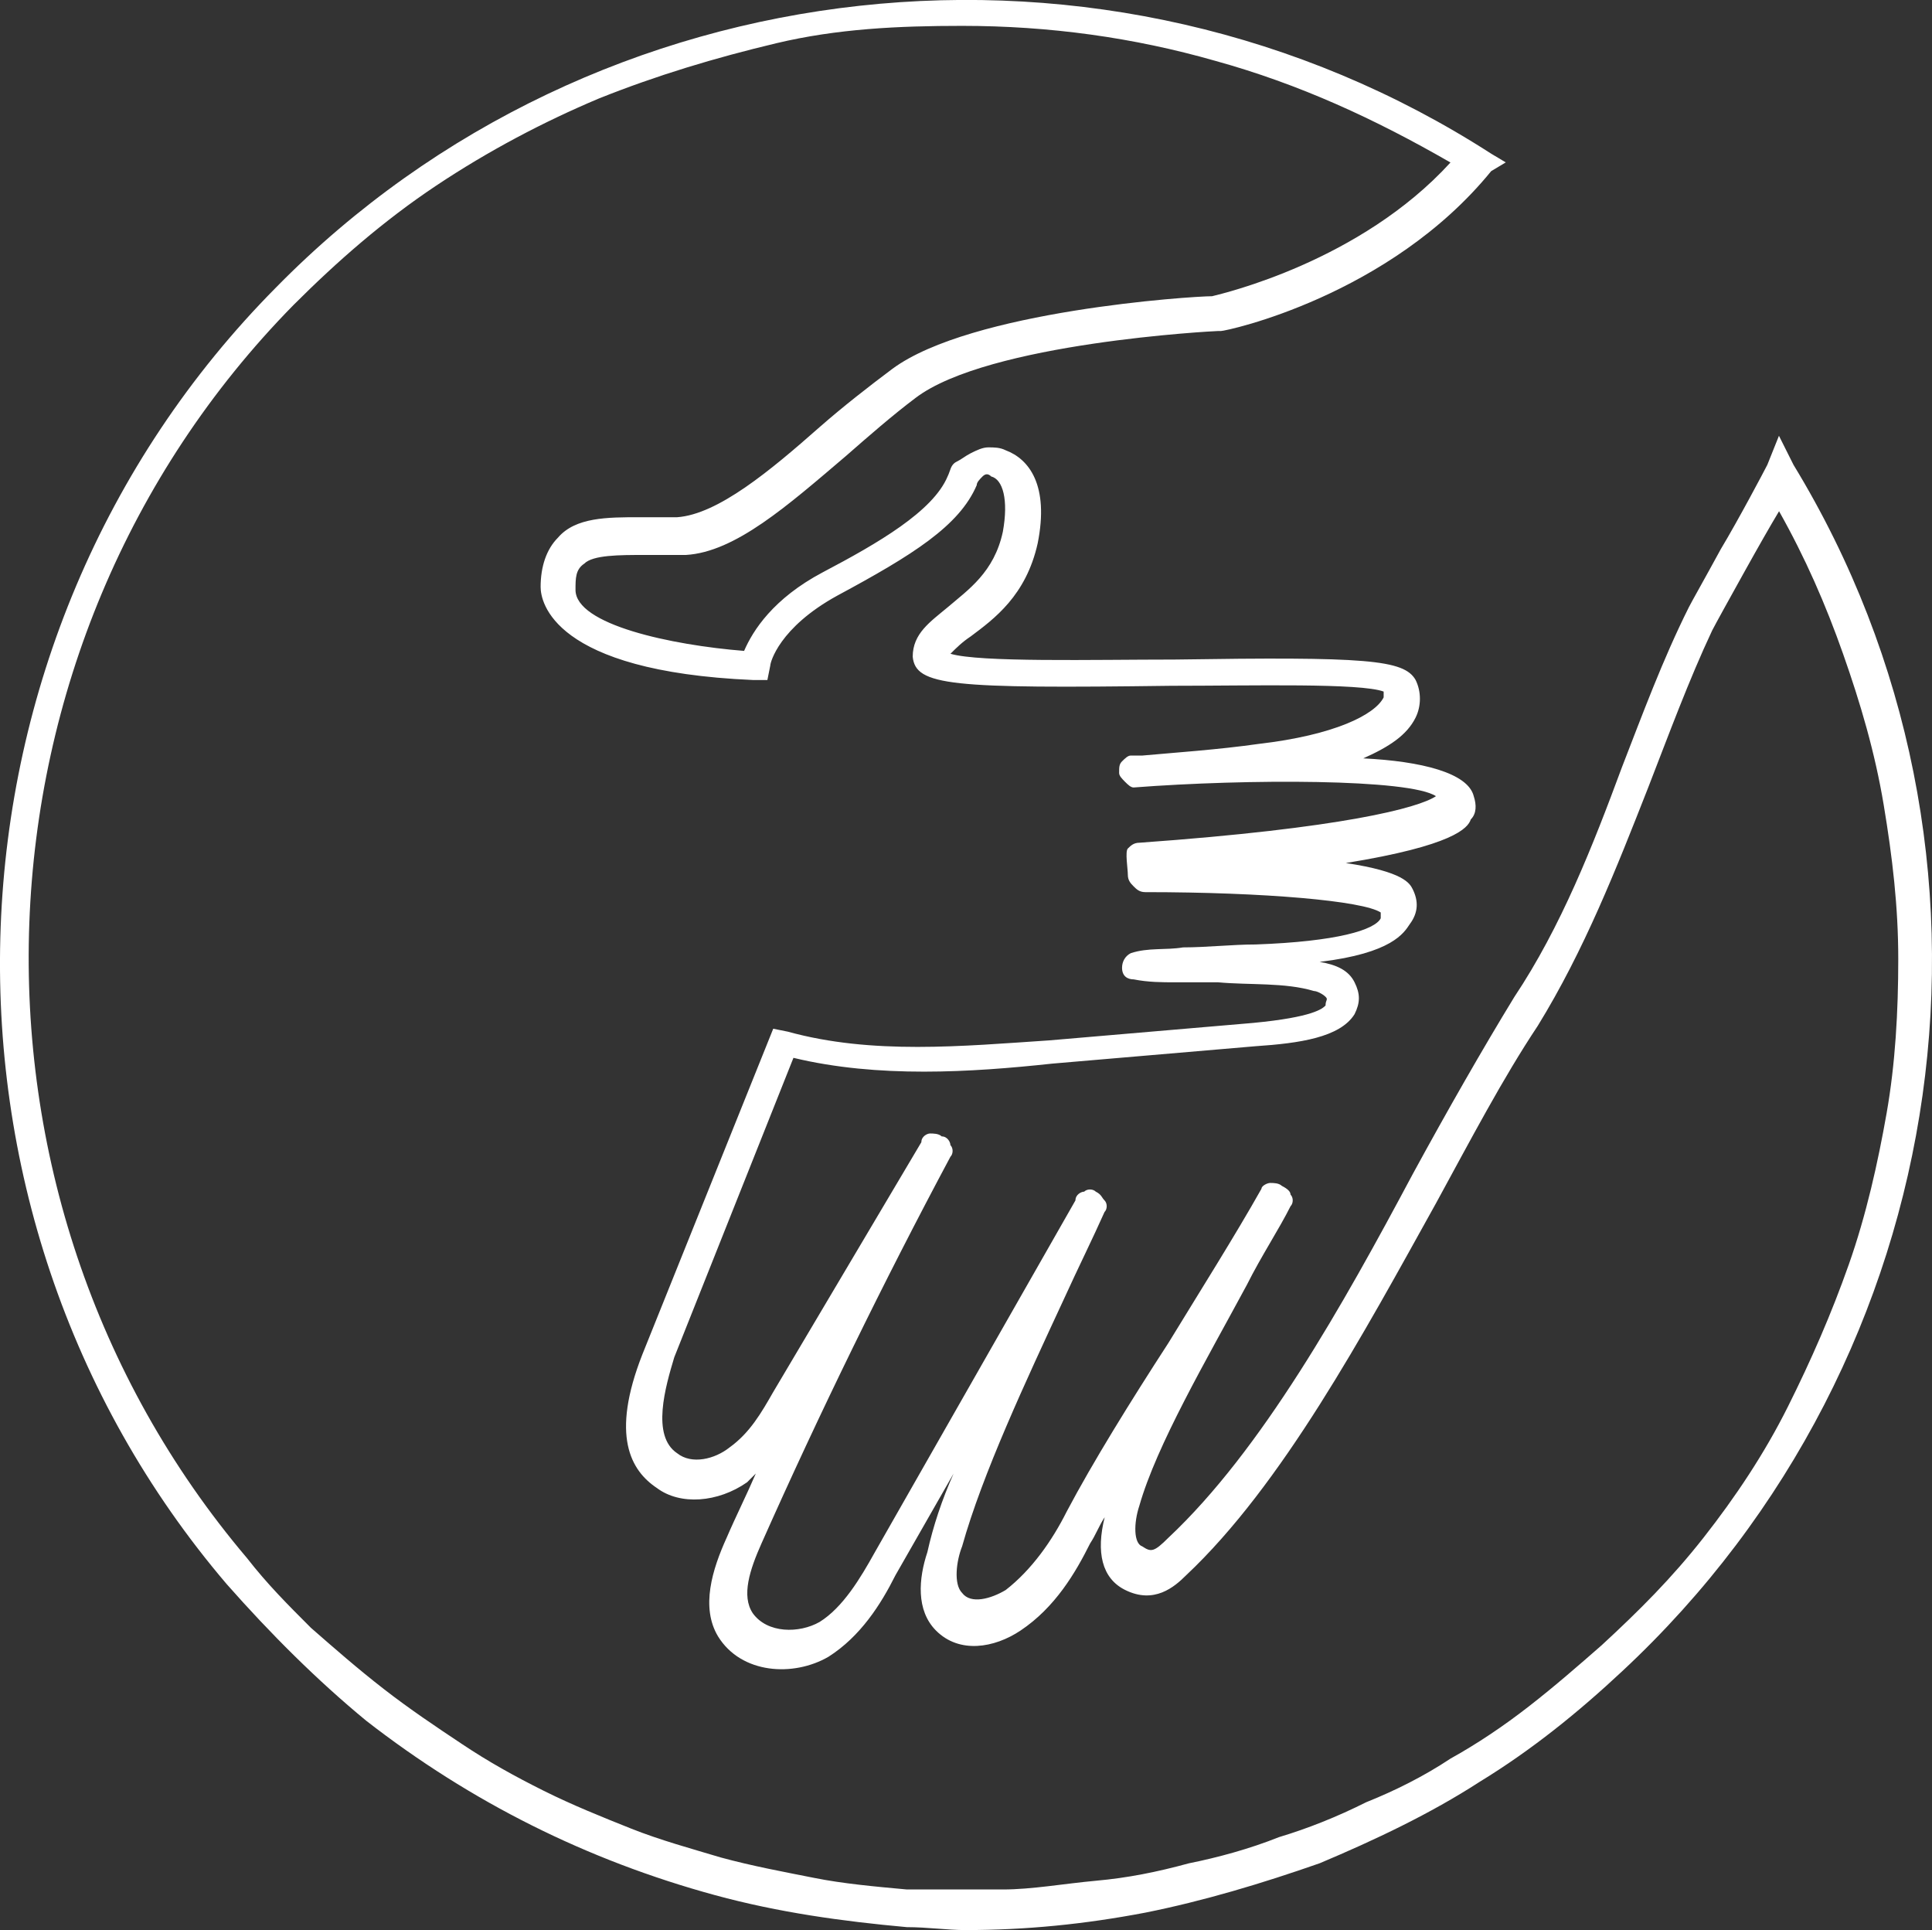 <svg xmlns="http://www.w3.org/2000/svg" xmlns:xlink="http://www.w3.org/1999/xlink" id="Layer_1" x="0px" y="0px" viewBox="0 0 350.43 350.04" style="enable-background:new 0 0 350.43 350.04;" xml:space="preserve"><rect x="0" y="0" width="350.43" height="350.04" fill="#333333" stroke="none"/><style type="text/css">	.st0{fill:#FFFFFF;}</style><path class="st0" d="M290.51,298.37c-4.22,3.69-8.44,7.38-13.18,11.07s-9.49,6.85-14.24,9.49c-4.75,3.16-10.02,5.8-15.29,7.91 c-5.27,2.64-10.55,4.75-15.82,6.33c-5.27,2.11-11.07,3.69-16.35,4.75c-5.8,1.58-11.07,2.64-16.87,3.16 c-5.8,0.53-11.6,1.58-16.87,1.58c-5.8,0-11.6,0-17.4,0c-5.8-0.53-11.6-1.05-16.87-2.11c-5.27-1.05-11.07-2.11-16.87-3.69 c-5.27-1.58-11.07-3.16-16.35-5.27s-10.55-4.22-15.82-6.85s-10.02-5.27-14.76-8.44c-4.75-3.16-9.49-6.33-14.24-10.02 c-4.75-3.69-8.96-7.38-13.18-11.07c-4.22-4.22-7.91-7.91-11.6-12.65c-55.89-65.91-52.2-165.56,8.44-227.25 c7.91-7.91,16.35-15.29,25.84-21.62s19.51-11.6,29.53-15.82c10.55-4.22,21.09-7.38,32.16-10.02s22.15-3.16,33.74-3.16 c15.82,0,31.11,2.11,45.87,6.33c15.29,4.22,29,10.55,42.71,18.45c-16.35,17.93-41.13,23.73-43.24,24.25c-3.69,0-43.76,2.64-58,13.18 c-4.22,3.16-8.96,6.85-13.18,10.55c-8.96,7.91-18.45,15.82-25.84,16.35c-2.11,0-4.75,0-6.85,0c-5.8,0-11.6,0-14.76,3.69 c-2.11,2.11-3.16,5.27-3.16,8.96c0,2.64,2.11,15.29,38.49,16.87h2.64l0.53-2.64c0-0.53,1.58-6.85,12.13-12.65 c13.71-7.38,22.15-12.65,25.31-20.04c0-0.53,0.53-1.05,1.05-1.58c0.53-0.53,1.05-0.53,1.58,0c2.11,0.53,3.16,4.22,2.11,10.02 c-1.58,7.38-6.33,10.55-10.02,13.71c-3.16,2.64-6.33,4.75-6.33,8.96c0.53,5.27,6.85,5.8,46.93,5.27c14.76,0,34.27-0.53,38.49,1.05 v1.05c-1.58,3.16-8.96,6.85-22.67,8.44c-7.38,1.05-15.29,1.58-21.09,2.11h-2.11c-0.53,0-1.05,0.53-1.58,1.05 c-0.53,0.53-0.53,1.05-0.53,2.11c0,0.53,0.53,1.05,1.05,1.58c0.53,0.53,1.05,1.05,1.58,1.05c20.56-1.58,50.09-1.58,54.84,1.58 c-3.16,2.11-16.87,5.8-53.78,8.44c-1.05,0-1.58,0.53-2.11,1.05c-0.53,0.53,0,3.69,0,4.75s0.53,1.58,1.05,2.11 c0.53,0.53,1.05,1.05,2.11,1.05c21.62,0,39.54,1.58,42.71,3.69v1.05c-1.05,2.11-7.91,4.22-22.67,4.75c-4.22,0-8.96,0.53-13.18,0.53 c-3.16,0.53-6.33,0-9.49,1.05c-1.05,0.53-1.58,1.58-1.58,2.64c0,1.58,1.05,2.11,2.11,2.11c2.64,0.53,5.27,0.53,7.38,0.53 c2.64,0,5.27,0,7.91,0c5.8,0.53,12.13,0,17.4,1.58c0.53,0,1.58,0.53,2.11,1.05c0.53,0.53,0,0.53,0,1.58 c-0.53,0.53-2.11,2.11-13.18,3.16l-36.91,3.16c-15.82,1.05-32.16,2.64-47.45-1.58l-2.64-0.53l-23.73,59.05 c-5.8,14.76-2.11,21.09,2.64,24.25c4.22,3.16,11.07,2.64,16.35-1.05c0.53-0.53,1.05-1.05,1.58-1.58c-1.58,3.69-3.69,7.91-5.27,11.6 c-2.64,5.8-4.75,12.65-1.58,17.93c4.22,6.85,13.71,7.38,20.04,3.69c5.8-3.69,9.49-9.49,12.13-14.76l10.55-18.45 c-2.11,4.75-3.69,9.49-4.75,14.24c-1.58,4.75-2.11,10.55,1.58,14.24c4.22,4.22,10.55,3.16,15.29,0 c6.33-4.22,10.02-10.55,12.65-15.82c1.05-1.58,1.58-3.16,2.64-4.75c-1.58,6.33-0.53,11.07,3.69,13.18 c5.27,2.64,8.96-0.53,11.07-2.64c17.4-16.35,32.16-43.76,45.34-67.49c6.33-11.6,12.13-22.67,18.45-32.16 c8.44-13.71,14.24-28.47,20.04-43.24c3.69-9.49,7.38-19.51,11.6-28.47c0.53-1.05,3.16-5.8,5.8-10.55s4.75-8.44,6.33-11.07 c4.75,8.44,8.44,16.87,11.6,25.84c3.16,8.96,5.8,17.93,7.38,27.42c1.58,9.49,2.64,18.45,2.64,27.95s-0.53,18.98-2.11,27.95 s-3.69,18.45-6.85,27.42s-6.85,17.4-11.07,25.84c-4.22,8.44-9.49,16.35-15.29,23.73S297.37,292.04,290.51,298.37z M325.31,84.3 l-2.64-5.27l-2.11,5.27c-0.53,1.05-5.27,10.02-8.44,15.29c-3.16,5.8-5.27,9.49-5.8,10.55c-4.75,9.49-8.44,19.51-12.13,29 c-5.27,14.24-11.07,29-19.51,41.65c-5.8,9.49-12.13,20.56-18.45,32.16c-12.65,23.73-27.42,50.09-44.29,65.91 c-2.64,2.64-3.16,2.64-4.75,1.58c-1.58-0.53-1.58-4.22-0.53-7.38c3.16-11.07,12.13-26.36,19.51-40.07 c2.64-5.27,5.8-10.02,7.91-14.24c0.53-0.53,0.53-1.58,0-2.11c0-0.53-0.53-1.05-1.58-1.58c-0.53-0.53-1.58-0.53-2.11-0.53 c-0.53,0-1.58,0.53-1.58,1.05c-4.75,8.44-11.07,18.45-16.87,27.95c-6.85,10.55-13.71,21.62-18.45,30.58 c-2.64,5.27-6.33,10.55-11.07,14.24c-2.64,1.58-6.33,2.64-7.91,0.53c-1.58-1.58-1.05-5.8,0-8.44c3.69-13.18,11.6-30.05,18.45-44.82 c2.64-5.8,5.27-11.07,7.38-15.82c0.53-0.53,0.53-1.58,0-2.11c-0.53-0.53-0.53-1.05-1.58-1.58c-0.53-0.53-1.58-0.53-2.11,0 c-0.53,0-1.58,0.53-1.58,1.58l-36.38,63.8c-2.64,4.75-5.8,10.02-10.02,12.65c-3.69,2.11-9.49,2.11-12.13-1.58 c-2.11-3.16-0.53-7.91,1.58-12.65c10.55-23.73,22.15-47.45,34.27-70.13c0.53-0.53,0.53-1.58,0-2.11c0-0.53-0.53-1.58-1.58-1.58 c-0.53-0.53-1.58-0.53-2.11-0.53c-0.53,0-1.58,0.53-1.58,1.58l-26.89,45.34c-2.11,3.69-4.22,7.38-7.91,10.02 c-2.64,2.11-6.85,3.16-9.49,1.05c-4.75-3.16-2.11-12.13-0.53-17.4l21.62-54.31c15.29,3.69,32.16,2.64,46.93,1.05l36.91-3.16 c7.91-0.53,15.29-1.58,17.93-5.8c1.05-2.11,1.05-3.69,0-5.8c-1.05-2.11-3.16-3.16-6.33-3.69c13.18-1.58,15.29-5.27,16.35-6.85 c1.58-2.11,1.58-4.22,0.53-6.33c-0.53-1.05-1.58-3.16-12.13-4.75c19.51-3.16,22.15-6.33,22.67-7.91c1.05-1.05,1.05-2.64,0.53-4.22 c-1.05-4.22-9.49-6.33-20.04-6.85c4.75-2.11,7.91-4.22,9.49-7.38c1.05-2.11,1.05-4.75,0-6.85c-2.11-3.69-8.96-4.22-43.76-3.69 c-14.76,0-35.33,0.53-40.6-1.05c1.05-1.05,2.11-2.11,3.69-3.16c4.22-3.16,10.02-7.38,12.13-16.87c2.11-10.55-1.58-15.29-5.8-16.87 c-1.05-0.53-2.11-0.53-3.16-0.53s-2.11,0.53-3.16,1.05c-1.05,0.53-1.58,1.05-2.64,1.58c-1.05,0.53-1.05,1.58-1.58,2.64 c-2.64,6.33-12.65,12.13-22.67,17.4c-8.96,4.75-12.65,10.55-14.24,14.24c-13.18-1.05-30.58-4.75-30.58-11.07 c0-2.11,0-3.69,1.58-4.75c1.58-1.58,6.33-1.58,11.07-1.58c2.64,0,4.75,0,7.38,0c8.96-0.53,18.45-8.96,29-17.93 c4.22-3.69,8.44-7.38,12.65-10.55c13.18-10.02,54.31-12.13,54.84-12.13h0.53c1.05,0,30.58-6.33,49.04-29l2.64-1.58l-2.64-1.58 c-69.6-44.82-162.4-34.8-220.4,24.25c-63.27,63.8-66.96,167.14-8.96,235.16c7.91,8.96,16.35,17.4,25.31,24.78 c9.49,7.38,19.51,13.71,30.05,18.98s21.62,9.49,33.22,12.65c11.6,3.16,23.2,4.75,34.8,5.8c3.69,0,7.38,0.53,10.55,0.53 c11.07,0,21.62-1.05,32.69-3.16c10.55-2.11,21.09-5.27,31.64-8.96c10.02-4.22,20.04-8.96,29-14.76c9.49-5.8,17.93-12.65,25.84-20.04 C355.37,246.17,368.02,154.42,325.31,84.3z"></path></svg>